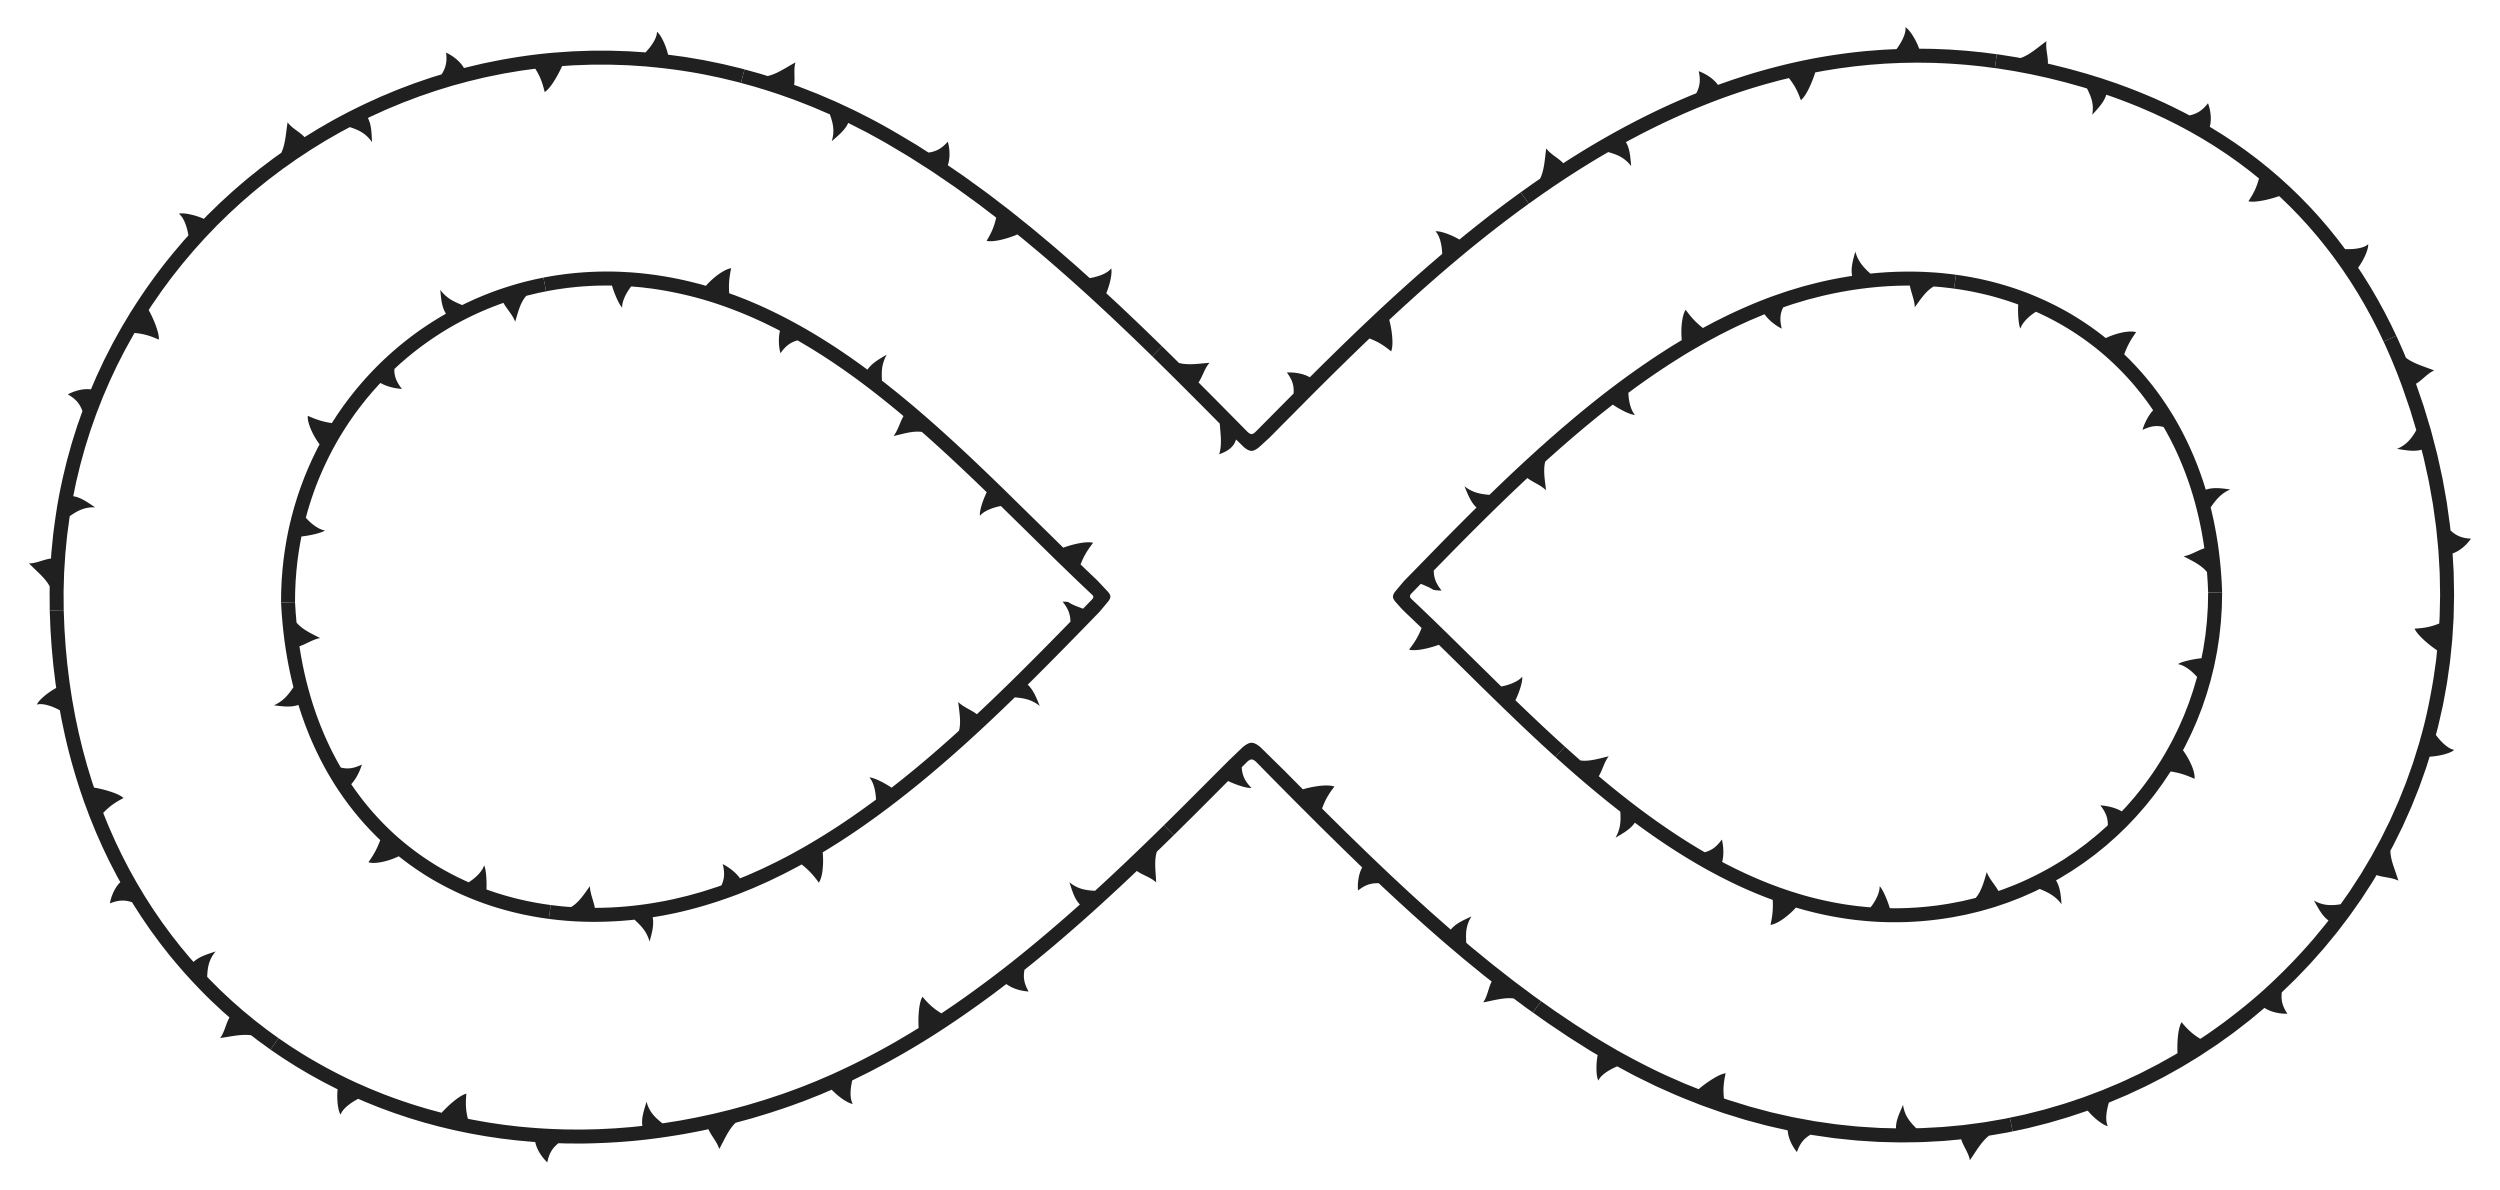 <svg xmlns="http://www.w3.org/2000/svg" viewBox="0 0 2620.838 1247.122"><path fill="none" d="M60.843 639.816C50.801 210.244 519.58-91.471 931.028 144.309c135.547 77.676 250.613 192.717 374.336 318.363 5.624 5.712 8.222 5.122 13.486-.184 193.519-195.079 473.724-492.539 866.203-376.807 165.173 48.705 279.946 155.867 338.748 317.345 196.799 540.437-367.72 987.877-851.816 691.269-122.095-74.808-227.539-178.033-352.176-304.968-6.654-6.777-9.654-5.817-15.737.317-141.601 142.792-294.022 298.003-482.289 362.98-383.111 132.223-750.377-96.072-760.94-512.808zm239.732-8.328c12.214 248.14 203.089 363.818 406.461 319.831 175.758-38.015 323.198-192.592 448.776-321.682 4.231-4.35 1.859-6.115-1.049-8.829-109.071-101.81-215.587-226.172-349.829-290.17-260.178-124.037-505.234 57.866-504.359 300.85zM2323.591 621c-7.732-239.81-196.925-370.493-414.937-319.356-171.533 40.234-318.111 194.08-439.893 319.205-4.224 4.341-2.602 6.368.86 9.598 152.263 142.096 331.944 366.446 574.707 325.558 161.706-27.236 279.624-168.082 279.263-335.005z"/><path fill="#202020" d="M2048.507 302.579l2.957.413c1.887.234 4.561.693 7.772 1.234 6.429 1.045 14.938 2.785 23.362 4.854 8.445 2.005 16.722 4.604 22.919 6.567l7.425 2.561c.899.302 1.597.561 2.07.746l.728.276c-.257 4.663-.148 10.046.242 14.703.404 4.642 1.036 8.692 2.089 10.562 1.838-6.233 9.364-13.485 16.313-17.663a221099.317 221099.317 0 003.674 1.637l2.677 1.285c4.015 1.911 9.728 4.705 16.382 8.424 13.383 7.295 30.435 18.503 45.987 31.592 15.545 13.095 29.533 27.954 39.002 39.903 1.188 1.491 2.353 2.898 3.413 4.275l2.975 3.938c1.897 2.45 3.434 4.673 4.724 6.485 2.608 3.606 3.979 5.75 3.979 5.75-2.787 2.992-5.095 6.568-6.938 10.153-1.83 3.58-3.311 7.25-4.224 10.396 4.296-2.023 7.981-3.259 11.532-3.763 3.534-.493 6.886-.227 10.589.728l.764 1.304.917 1.567 1.178 2.156 3.185 5.825 3.914 7.674c5.644 11.296 12.21 26.855 17.532 42.871 5.334 16.015 9.303 32.476 11.722 44.926l.877 4.466.693 4.048c.425 2.543.838 4.753 1.106 6.585l.835 5.761c-3.559 1.095-7.075 2.884-10.658 4.531-3.582 1.651-7.282 3.17-11.094 3.796 3.705 2.061 8.397 4.308 12.915 7.002 4.438 2.703 8.71 5.853 11.623 9.61l.736 10.749.474 10.642 14.666-.252-.17-3.882-.197-4.455c-.068-1.723-.16-3.662-.321-5.754-.491-8.398-1.531-19.577-2.967-30.712-1.487-11.131-3.507-22.188-5.211-30.443l-2.23-9.94c-.262-1.201-.529-2.131-.682-2.772l-.249-.979c2.625-3.803 5.221-7.373 8.39-10.558 3.153-3.181 6.961-6.003 12.151-8.32-4.281-.542-8.676-1.197-13-1.342-4.351-.142-8.634.227-12.652 1.634l-2.144-6.858c-1.442-4.339-3.516-10.537-6.33-17.86-.665-1.845-1.463-3.727-2.254-5.688-.807-1.955-1.597-3.993-2.491-6.056-1.813-4.114-3.678-8.474-5.833-12.884-4.223-8.854-9.071-18.15-14.48-27.123a333.267 333.267 0 00-17-25.645c-5.824-7.918-11.692-14.978-16.836-20.925-2.656-2.9-5.027-5.617-7.243-7.919-2.223-2.295-4.131-4.326-5.755-5.946l-5.153-5.044c3.221-8.592 6.385-14.651 12.469-23.156-3.709-1.236-9.582-.78-15.484.512-2.943.63-5.951 1.527-8.757 2.522-2.803.991-5.403 2.077-7.595 3.133l-1.503-1.227c-.988-.791-2.47-1.908-4.34-3.352l-3.103-2.383-3.735-2.7c-1.34-.955-2.74-2.007-4.263-3.048l-4.81-3.26c-6.752-4.466-14.751-9.515-23.671-14.302a318.466 318.466 0 00-28.578-13.693c-19.88-8.444-40.715-14.337-56.504-17.746-1.968-.463-3.868-.83-5.677-1.179l-5.132-1.004c-3.23-.584-6.057-1.027-8.379-1.425-2.32-.415-4.162-.609-5.41-.802l-1.917-.268-1.988 14.532z"/><path fill="#202020" d="M1636.259 469.326l8.355-7.259 4.048-3.514 4.568-3.86c3.175-2.669 6.534-5.552 9.942-8.37 6.837-5.61 13.663-11.235 18.89-15.309l6.276-4.977a81.393 81.393 0 011.77-1.379l.63-.482c7.692 5.326 18.745 10.815 23.248 10.762-4.471-4.733-6.697-15.026-6.884-23.163l5.74-4.224c3.623-2.733 8.94-6.424 15.284-10.909 12.755-8.86 30.02-20.294 47.852-30.722l13.378-7.636 13.139-7.041c8.619-4.365 16.664-8.444 23.717-11.581l5.031-2.318 2.334-1.076 2.234-.942 7.477-3.152 4.812-2.03c.553-.24.984-.404 1.276-.513l.441-.168c4.706 6.72 12.123 12.09 18.053 15.088-1.11-4.623-1.568-8.494-1.342-12.089.231-3.581 1.173-6.803 2.845-10.242l5.518-1.88 2.908-.991 1.651-.563 1.795-.536 8.307-2.482 4.748-1.42c1.644-.479 3.367-.878 5.126-1.341l11.081-2.84c7.748-1.759 16.035-3.552 24.388-4.954 8.336-1.509 16.735-2.586 24.611-3.522 3.945-.397 7.76-.783 11.38-1.084 3.625-.238 7.049-.543 10.215-.684 3.167-.135 6.068-.294 8.642-.376l6.665-.132c1.848-.053 3.299-.04 4.289-.03l1.517.009c1.174 7.366 4.973 14.975 5.079 22.708 2.543-3.369 5.42-7.658 8.729-11.73 3.3-4.021 7.035-7.75 11.177-10.052l3.338.285c2 .193 4.679.346 7.337.681l7.32.829 3.315.463 1.989-14.532-3.835-.533-10.142-1.118c-8.405-.807-19.644-1.516-30.893-1.648-2.812-.003-5.625-.065-8.391-.019l-8.125.161c-5.264.234-10.183.392-14.383.74l-5.737.408-4.414.415-3.845.371c-6.794-6.316-12.639-12.057-15.749-23.029-2.279 8.359-4.991 17.102-3.347 25.464l-1.854.272c-1.212.161-2.978.469-5.226.858-2.245.402-4.985.82-8.102 1.43-3.113.631-6.641 1.267-10.46 2.101-7.65 1.594-16.492 3.889-25.943 6.391l-14.438 4.315c-4.87 1.605-9.79 3.319-14.725 4.989-19.638 6.977-38.651 15.487-52.652 22.33l-9.517 4.747c-2.844 1.393-5.236 2.769-7.25 3.819l-6.293 3.372c-3.589-2.86-6.582-5.544-9.425-8.555-2.836-2.999-5.539-6.351-8.593-10.574-2.132 3.118-3.449 8.661-4.073 14.602a84.016 84.016 0 00-.453 8.987 87.12 87.12 0 00.417 8.205l-6.276 3.81c-4.03 2.37-9.62 6.009-16.361 10.325-13.412 8.734-30.965 20.867-47.963 33.716-17.047 12.788-33.512 26.29-45.708 36.575l-8.309 7.034-6.334 5.503a21756 21756 0 00-5.518 4.795l9.678 11.021zM1640.447 782.657l-2.259-2.045-5.937-5.413a1753.675 1753.675 0 01-17.881-16.598c-12.945-12.145-25.711-24.52-25.711-24.52 4.161-8.356 7.897-20.171 7.101-24.694-4 5.147-13.865 8.793-21.929 10.285l-57.484-56.487-14.48-14.082-12.898-12.375-5.289-4.999-2.653-2.491c-.871-.836-1.818-1.627-2.464-2.661-.316-.514-.506-1.124-.43-1.731.069-.608.365-1.161.704-1.658.685-1.006 1.611-1.811 2.436-2.696l5.075-5.216 3.159-3.246c3.912 1.685 7.853 3.233 11.025 5.027.81.431 1.519.932 2.282 1.335.993.168 1.977.305 2.943.412 1.932.214 3.793.311 5.517.303-5.918-7.441-8.17-13.278-8.193-21.007l15.103-15.432c9.073-9.243 21.199-21.527 33.443-33.669 6.104-6.093 12.271-12.111 18.041-17.767 5.801-5.62 11.211-10.869 15.887-15.324l11.323-10.738 4.329-4.033c5.896 4.564 14.046 7.34 19.519 12.812-.796-8.697-3.295-20.819-.767-30.071l2.527-2.297 5.607-4.997 5.607-4.997 2.559-2.258-9.681-11.019-2.865 2.53-7.52 6.703c-3.127 2.758-6.715 6.038-10.56 9.551l-5.932 5.412-6.07 5.643c-8.154 7.546-16.177 15.222-22.198 20.973l-9.982 9.639c-9.188-.793-17.198-1.998-26.167-8.966 3.308 7.881 6.342 16.462 12.578 22.275-12.584 12.442-25.057 24.984-37.458 37.585l-38.713 39.654-5.292 6.313-2.646 3.156-1.313 1.578a19.882 19.882 0 00-1.059 1.616c-.639 1.108-1.158 2.429-1.074 3.835.097 1.413.795 2.598 1.508 3.646a28.353 28.353 0 002.495 3.051l2.747 3.044c3.422 4.084 7.936 8.051 12.074 12.059l11.192 10.741c-3.332 8.514-6.778 14.418-13.172 22.656 6.871 2.066 22.153-1.642 31.252-5.071l18.863 18.538c11.31 11.139 26.378 26.028 41.57 40.821 15.193 14.791 30.541 29.453 42.211 40.294 11.651 10.861 19.565 17.957 19.565 17.957l9.835-10.886z"/><path fill="#202020" d="M2050.264 945.991l-2.931.563c-1.866.352-4.52.914-7.754 1.357l-5.205.792-2.843.424-2.98.355-6.237.746c-2.121.28-4.292.399-6.454.608-2.165.18-4.327.396-6.46.544l-6.269.343c-4.064.28-7.866.288-11.122.378-3.256.112-5.971.057-7.871.039l-2.985-.027c-1.308-4.465-3.209-9.453-5.141-13.783-1.939-4.302-3.915-7.828-5.552-9.242.166 3.244-.899 7.21-2.673 11.148-1.767 3.902-4.249 7.782-6.805 10.956l-1.828-.132-2.196-.158-2.964-.307c-2.219-.238-4.919-.49-8.007-.846-3.081-.424-6.563-.861-10.351-1.411-15.13-2.318-35.186-6.514-54.695-12.78-4.902-1.473-9.725-3.214-14.501-4.829-4.724-1.774-9.409-3.421-13.858-5.255-8.96-3.495-17.155-7.204-24.167-10.398l-9.49-4.547-7.246-3.663c-2.015-1.003-3.575-1.839-4.639-2.409l-1.633-.869c1.039-3.954 1.353-8.208 1.216-12.272-.141-4.058-.7-8.01-1.509-11.263-5.584 7.664-10.599 11.457-18 13.383l-5.063-2.946-5.756-3.482-3.539-2.145-3.885-2.445c-10.849-6.783-25.056-16.281-38.905-26.329-13.875-10.008-27.365-20.588-37.37-28.669-4.994-4.053-9.14-7.452-12.015-9.868l-4.53-3.78c3.826-6.404 5.636-14.817 10.425-20.896-4.245.916-9.309 2.368-14.491 3.39-5.186 1.032-10.513 1.664-15.223.917l-2.564-2.252-5.62-4.981-8.133-7.297-9.834 10.882s16.445 14.953 33.456 29.305c8.489 7.193 17.098 14.253 23.635 19.453 3.266 2.604 5.984 4.778 7.917 6.263l3.022 2.352c.484 9.254.553 17.353-4.995 27.293 7.348-4.369 15.442-8.698 20.212-15.744l5.726 4.231c3.685 2.64 8.915 6.455 15.316 10.868 3.171 2.247 6.695 4.557 10.377 7.065a849.803 849.803 0 0011.739 7.663 666.27 666.27 0 0026.09 15.786c18.05 10.294 36.724 19.535 51.098 25.662 7.161 3.122 13.237 5.475 17.472 7.163l6.721 2.491c.457 9.192-.083 15.998-2.329 26.187 3.836-.456 8.896-3.03 13.815-6.613 4.915-3.548 9.587-7.851 12.836-11.501l7.107 2.022c2.252.675 5.031 1.343 8.203 2.161 1.589.398 3.272.851 5.061 1.273l5.646 1.273c7.863 1.802 17.131 3.506 27.111 4.994 9.986 1.471 20.714 2.491 31.463 3.144 10.757.56 21.534.611 31.626.284 10.086-.436 19.489-1.132 27.503-2.109 8.03-.866 14.661-2.009 19.316-2.716l7.274-1.394-2.765-14.4zM2314.875 621.15l-.22 10.768c-.051 1.618-.023 3.359-.144 5.222l-.378 5.86c-.276 4.064-.462 8.408-1.018 12.719l-.701 6.444c-.228 2.126-.433 4.221-.782 6.228l-1.69 11.001c-.522 3.215-1.136 5.862-1.482 7.73l-.583 2.928c-4.637.45-9.888 1.387-14.442 2.49-4.614 1.095-8.474 2.371-10.189 3.71 6.449.86 14.702 7.205 20.028 13.459l-1.968 6.73c-.644 2.136-1.344 4.755-2.294 7.713l-3.362 9.881-.941 2.771-1.098 2.833-2.317 5.948a4516.137 4516.137 0 01-1.823 4.684l-.688 1.572-2.839 6.443-1.456 3.308c-.481 1.115-.977 2.232-1.54 3.326l-3.3 6.689c-2.132 4.547-4.677 8.969-7.113 13.448-4.944 8.918-10.397 17.545-15.774 25.448-5.437 7.86-10.777 15.014-15.629 20.925-1.201 1.487-2.318 2.941-3.44 4.273l-3.254 3.729-5.286 6.065c-1.498 1.652-2.735 2.895-3.549 3.768l-1.262 1.327c-3.526-2.065-7.52-3.531-11.425-4.535a61.985 61.985 0 00-5.745-1.175 54.972 54.972 0 00-5.345-.637c5.819 7.486 8.027 13.258 7.851 20.954 0 0-.369.376-1.099 1.041l-3.206 2.831c-2.789 2.407-6.617 6.032-11.599 9.919l-3.83 3.099c-1.33 1.063-2.667 2.209-4.145 3.256l-9.153 6.766c-3.221 2.28-6.644 4.502-10.069 6.836l-2.588 1.743-2.678 1.635-5.382 3.289c-14.431 8.687-29.594 16.091-41.243 20.972-1.432.667-2.86 1.173-4.198 1.703l-3.81 1.479-6.193 2.407c-1.722.652-3.111 1.068-4.041 1.397l-1.434.483c-3.535-6.573-9.599-12.535-12.225-19.809-.632 2.026-1.261 4.314-1.96 6.703-.716 2.335-1.497 4.785-2.4 7.214-1.807 4.842-4.097 9.668-7.269 13.173l-10.409 2.491c-1.304.299-2.596.652-3.828.889l-3.368.645-3.285.63 2.767 14.404 3.804-.73c1.208-.244 2.685-.489 4.359-.865l5.608-1.341c4.105-1.002 8.927-2.042 13.979-3.596l7.825-2.253c1.339-.362 2.666-.801 3.993-1.26l3.999-1.349 7.967-2.69 7.596-2.937c2.459-.963 4.848-1.866 7.093-2.774l6.244-2.752c3.855-1.731 7.12-3.061 9.301-4.216l3.472-1.719c4.284 1.773 8.326 3.525 12.15 5.979 3.809 2.429 7.363 5.476 10.753 10.047-.753-8.653-1.292-17.788-5.811-25.016l1.646-.909 1.977-1.092c.771-.443 1.635-.99 2.614-1.583l7.047-4.307c1.348-.852 2.837-1.673 4.305-2.696l4.672-3.145c3.249-2.202 6.823-4.51 10.394-7.248l5.564-4.114c.945-.707 1.918-1.4 2.868-2.14l2.836-2.293 5.808-4.7c.975-.801 1.981-1.578 2.947-2.412l2.883-2.547c3.841-3.431 7.851-6.801 11.55-10.505l5.642-5.441 1.4-1.36 1.343-1.411 2.672-2.809 5.274-5.547c1.731-1.837 3.319-3.763 4.947-5.597l4.748-5.446c1.553-1.777 2.938-3.63 4.359-5.371 2.779-3.534 5.536-6.776 7.785-9.994l6.316-8.648c1.805-2.627 3.32-4.958 4.597-6.857l3.984-5.99c8.99 1.446 15.57 3.408 25.067 7.733.208-1.935-.058-4.299-.672-6.863-.605-2.56-1.566-5.324-2.826-8.124-2.466-5.577-5.772-11.066-8.659-14.97l.93-1.698c.298-.556.69-1.23 1.104-2.046l1.392-2.821c2.064-4.236 5.18-10.211 8.32-17.659l2.539-5.767c.839-2.009 1.622-4.121 2.473-6.273l2.584-6.636.663-1.708.596-1.752 1.209-3.554 2.476-7.28a57.975 57.975 0 001.172-3.739l1.111-3.8 2.244-7.684c.727-2.581 1.306-5.213 1.966-7.823l1.92-7.836 1.572-7.848 1.521-7.729 1.169-7.599 1.127-7.35.771-7.077.728-6.701.175-1.609.105-1.586.199-3.084.706-10.997.174-8.541.145-7.442-14.668.254z"/><g><path fill="#202020" d="M577.28 948.769l-2.956-.422c-1.879-.278-4.574-.613-7.779-1.19l-5.183-.877-5.757-1.122-3.04-.597-3.096-.694c-2.08-.479-4.207-.915-6.31-1.442-8.437-2.023-16.751-4.495-22.945-6.467-3.089-1.01-5.641-1.916-7.438-2.519a54.426 54.426 0 01-2.075-.731l-.729-.272c.233-4.665.097-10.047-.317-14.703-.427-4.643-1.081-8.685-2.143-10.55-1.809 6.248-9.289 13.525-16.22 17.747l-1.673-.733c-1.099-.462-2.682-1.201-4.689-2.159-2.005-.96-4.47-2.067-7.215-3.502l-4.398-2.233c-1.539-.804-3.132-1.697-4.808-2.602-13.42-7.216-30.509-18.359-46.082-31.406-15.674-12.94-29.536-27.914-39.098-39.77-1.229-1.456-2.326-2.917-3.392-4.289l-3.019-3.901a22433.3 22433.3 0 01-4.725-6.483c-1.307-1.799-2.254-3.271-2.938-4.246l-1.031-1.509c5.492-5.97 9.296-14.279 11.118-20.544-8.584 4.048-14.673 4.93-22.119 3.059l-2.836-5.041a147.23 147.23 0 01-3.171-5.833c-1.169-2.283-2.585-4.807-3.933-7.664-5.621-11.305-12.335-26.804-17.659-42.832-5.369-16.011-9.502-32.438-12.005-44.885-.342-1.55-.638-3.042-.888-4.468l-.748-4.042c-.477-2.536-.885-4.748-1.155-6.582l-.916-5.753c7.056-2.282 14.04-7.259 21.674-8.58-3.726-2.03-8.491-4.222-12.998-6.876-4.473-2.655-8.819-5.75-11.754-9.474l-.897-10.74-.65-10.584-14.663.387.234 3.889.271 4.463c.105 1.723.21 3.675.406 5.759.648 8.379 1.778 19.537 3.37 30.642 1.649 11.097 3.656 22.146 5.501 30.366.418 2.064.86 3.943 1.267 5.606l1.03 4.311.663 2.774.253.977c-5.194 7.629-10.128 14.291-20.429 18.969 8.592 1.049 17.617 2.449 25.643-.423 0 0 .172.63.56 1.791l1.641 5.044 1.172 3.599 1.493 4.202 1.701 4.778c.612 1.678 1.314 3.421 2.015 5.251 5.599 14.637 14.317 33.74 25.136 51.691 10.653 18.05 23.467 34.756 33.908 46.508l1.899 2.173 1.874 2.021 3.461 3.732c2.192 2.324 4.181 4.277 5.78 5.922 1.591 1.654 2.932 2.861 3.809 3.722l1.362 1.303c-3.225 8.629-6.376 14.703-12.418 23.207 1.879.585 4.271.786 6.921.68 2.653-.108 5.62-.587 8.574-1.243a75.528 75.528 0 008.731-2.527 77.058 77.058 0 007.602-3.18l1.516 1.212 1.821 1.455 2.516 1.9c1.902 1.4 4.146 3.192 6.856 5.059l4.28 3.025c1.506 1.067 3.145 2.107 4.825 3.236 13.431 9.048 32.408 19.547 52.375 27.747 9.972 4.114 20.146 7.736 29.836 10.613a353.3 353.3 0 0026.745 6.855c3.959.801 7.59 1.537 10.82 2.111 3.237.54 6.054 1.044 8.382 1.4l7.329 1.045 1.925-14.541z"/><path fill="#202020" d="M989.071 780.571s-3.298 2.957-8.34 7.275a51864.18 51864.18 0 00-8.586 7.409l-9.957 8.348c-3.371 2.865-6.82 5.629-10.035 8.245-3.225 2.602-6.2 5.077-8.81 7.117a957390.6 957390.6 0 01-8.688 6.818c-3.837-2.657-8.511-5.308-12.805-7.341-4.3-2.038-8.19-3.413-10.454-3.39 4.482 4.732 6.687 14.972 6.935 23.181l-1.486 1.124-4.258 3.091-6.616 4.803c-2.539 1.878-5.461 3.91-8.655 6.117-12.682 8.97-29.986 20.34-47.802 30.789-2.23 1.299-4.417 2.68-6.675 3.907l-6.697 3.735-6.591 3.678-6.527 3.401c-8.52 4.577-16.698 8.36-23.641 11.748l-9.622 4.279-4.013 1.784-1.782.793-1.646.666-6.551 2.651c-2.353-3.34-5.398-6.318-8.583-8.83a58.454 58.454 0 00-4.827-3.409 52.627 52.627 0 00-4.698-2.723c2.251 9.214 1.887 15.4-1.397 22.362l-1.433.522c-.931.349-2.302.847-4.074 1.396-3.535 1.121-8.561 2.807-14.633 4.684l-9.876 2.772c-1.754.485-3.548 1.014-5.395 1.5l-5.685 1.351-5.878 1.399c-1.988.463-3.988.986-6.037 1.372l-6.165 1.259c-2.064.431-4.154.764-6.235 1.152-16.656 3.066-33.511 4.779-46.163 5.498l-4.54.26-4.098.143c-2.572.088-4.815.186-6.663.182l-5.806.061c-1.206-7.319-5.034-15.005-5.172-22.728-1.266 1.701-2.613 3.639-4.056 5.668a127.58 127.58 0 01-4.622 6.105c-1.643 2.018-3.394 3.994-5.251 5.735-1.855 1.712-3.818 3.216-5.882 4.365l-3.342-.228-7.338-.662c-2.666-.259-5.322-.605-7.319-.825l-2.411-.281-.911-.13-1.922 14.541 1.002.142 2.839.33c2.448.271 5.936.739 10.144 1.077 2.103.173 4.376.434 6.79.573l7.589.49 8.124.322c2.767.102 5.579.098 8.39.152 11.248.099 22.485-.41 30.894-.994 4.198-.362 7.702-.62 10.146-.874l3.84-.414c1.706 1.571 3.354 3.117 4.916 4.723 1.56 1.593 3.029 3.218 4.388 5.009 2.715 3.575 4.981 7.746 6.558 13.211 2.254-8.299 4.907-17.132 3.223-25.466l1.852-.289c1.207-.191 2.982-.448 5.224-.87l8.095-1.476c3.108-.657 6.634-1.304 10.444-2.184 15.286-3.345 35.403-8.955 54.975-16.071l7.327-2.67a70.414 70.414 0 003.618-1.398l3.573-1.446 7.054-2.856 3.465-1.408 3.367-1.496 12.833-5.726 11.33-5.474c3.53-1.655 6.675-3.344 9.484-4.801l7.267-3.786a120.032 120.032 0 004.64-2.501l1.629-.908c7.173 5.661 11.915 10.623 18.044 19.071 2.147-3.091 3.496-8.568 4.055-14.583.589-5.985.491-12.366-.004-17.198l1.65-.98c1.074-.643 2.666-1.557 4.632-2.817l7.131-4.481c2.749-1.737 5.881-3.651 9.195-5.891 13.454-8.673 30.899-20.952 47.889-33.799 16.985-12.856 33.525-26.264 45.672-36.605 6.115-5.124 11.09-9.529 14.628-12.549a255.078 255.078 0 004.065-3.553l1.429-1.267-9.692-11.008zM982.741 467.378s13.12 11.915 26.022 24.11c6.465 6.078 12.872 12.233 17.683 16.841l7.992 7.716c-4.168 8.346-7.917 20.167-7.123 24.695 4.001-5.141 13.88-8.795 21.939-10.272l57.969 56.908 14.616 14.168 7.153 6.881 5.802 5.527 5.467 5.16 2.672 2.512c.869.857 1.839 1.62 2.605 2.576.37.48.647 1.065.621 1.684-.041.613-.311 1.189-.662 1.685-.703 1.003-1.634 1.815-2.466 2.708l-5.113 5.258-2.515 2.586c-4.056-1.537-8.139-2.939-11.438-4.601a36.209 36.209 0 01-2.345-1.271 27.691 27.691 0 01-1.062-.66l-.502-.335-.244-.169c-.085-.051-.232-.038-.345-.06a48.621 48.621 0 00-5.516-.303c5.919 7.438 8.173 13.281 8.198 21.006l-15.098 15.433a3858.938 3858.938 0 01-33.421 33.684c-12.205 12.184-24.584 24.164-33.898 33.114l-11.321 10.736-4.31 4.054c-5.903-4.56-14.063-7.339-19.542-12.805.387 4.331 1.226 9.542 1.654 14.835.426 5.288.404 10.614-.859 15.228l-2.528 2.295c-1.52 1.373-3.528 3.227-5.581 5.026l-8.173 7.244 9.693 11.009 10.395-9.218c6.172-5.599 14.417-13.049 22.524-20.64 4.088-3.761 8.095-7.602 11.88-11.174 3.791-3.567 7.295-6.929 10.286-9.824l7.244-6.979 2.73-2.664c9.182.782 17.208 1.996 26.181 8.956-3.301-7.867-6.378-16.473-12.607-22.275 12.449-12.273 24.733-24.695 36.989-37.137l18.317-18.715 19.986-20.529 5.368-6.443 2.684-3.221 1.34-1.611c.375-.532.74-1.074 1.06-1.653.311-.585.6-1.198.757-1.878a4.39 4.39 0 00.052-2.092c-.316-1.385-1.144-2.43-1.931-3.444-.754-1.003-1.779-2.041-2.749-3.072l-2.92-3.094-5.839-6.189c-2.021-2.003-4.122-3.942-6.178-5.916l-6.159-5.86-5.376-5.177c3.322-8.515 6.761-14.427 13.145-22.667-6.869-2.075-22.155 1.675-31.244 5.105l-60.439-59.316c-15.171-14.803-30.505-29.472-42.143-40.342l-7.952-7.406-6.178-5.664-5.39-4.928-9.857 10.864zM572.483 305.413l.764-.158a41.2 41.2 0 012.166-.403l7.751-1.339c3.209-.544 6.982-.998 11.008-1.583 2.015-.283 4.112-.455 6.235-.696 2.126-.212 4.28-.487 6.444-.656 8.655-.706 17.333-1.136 23.849-1.199l7.873-.067 2.986.068c1.304 4.485 3.203 9.527 5.138 13.793 1.942 4.237 3.923 7.803 5.565 9.253-.362-6.498 4.34-15.777 9.483-22.152l6.993.623 3.685.328 4.328.527c3.087.4 6.585.73 10.366 1.368 15.169 2.186 35.237 6.377 54.843 12.32 19.6 5.969 38.675 13.615 52.657 20.053 7.028 3.131 12.747 6.095 16.792 8.062 2.027.977 3.582 1.822 4.65 2.383l1.636.863c-1.016 3.962-1.307 8.222-1.148 12.29a57.756 57.756 0 001.58 11.229c5.543-7.702 10.494-11.447 17.922-13.493l1.334.748 3.724 2.201c3.194 1.923 7.823 4.55 13.219 7.989 2.701 1.712 5.675 3.487 8.734 5.509l9.647 6.32 10.185 6.972c3.461 2.385 6.912 4.911 10.399 7.38 13.87 9.999 27.365 20.552 37.371 28.621 4.966 4.085 9.151 7.428 12.004 9.869l4.515 3.795c-3.829 6.396-5.636 14.781-10.437 20.858 4.232-.89 9.289-2.328 14.481-3.359 5.199-1.044 10.513-1.65 15.22-.896l2.559 2.256c1.532 1.357 3.592 3.146 5.614 4.983l8.12 7.307 9.856-10.863-10.329-9.289-10.687-9.419c-3.957-3.396-8.146-7.052-12.393-10.647-8.495-7.187-17.091-14.262-23.627-19.465l-7.908-6.275-3.033-2.34c-.537-9.201-.524-17.405 4.972-27.308-7.384 4.412-15.438 8.716-20.207 15.778l-5.729-4.228-6.655-4.75-4.093-2.922-4.6-3.155c-12.786-8.843-30.228-20.12-48.351-30.293-18.085-10.229-36.844-19.297-51.264-25.337l-5.162-2.186c-1.643-.687-3.23-1.269-4.706-1.854l-7.666-2.979-6.749-2.412c-.563-9.151-.069-16.023 2.084-26.252-3.83.497-8.908 3.24-13.754 6.779a75.348 75.348 0 00-3.58 2.782 88.235 88.235 0 00-3.403 3.002 80.97 80.97 0 00-5.745 5.876l-1.856-.531c-1.214-.333-2.977-.885-5.253-1.47-4.562-1.136-11.045-2.893-18.941-4.532-7.87-1.745-17.14-3.38-27.114-4.849-9.994-1.32-20.692-2.542-31.446-3.035-21.496-1.32-43.077-.112-59.117 1.718l-2.948.316-2.804.39-5.178.722c-3.257.412-6.067.962-8.391 1.349l-5.39.932-1.897.385 2.809 14.395z"/><path fill="#202020" d="M309.289 631.258l.136-10.672.481-11.123.473-6.263c.179-2.131.279-4.304.545-6.46.492-4.316.855-8.649 1.482-12.674l.811-5.815c.244-1.851.597-3.581.857-5.189 1.045-6.432 1.974-10.676 1.974-10.676 4.64-.468 9.934-1.419 14.468-2.545 4.555-1.128 8.439-2.416 10.133-3.766-3.227-.43-6.912-2.196-10.461-4.658a50.624 50.624 0 01-5.15-4.118 53.264 53.264 0 01-4.414-4.577l1.836-6.767c1.303-4.267 3.08-10.391 5.625-17.605 4.932-14.476 12.963-33.295 22.839-51.141 4.898-8.944 10.349-17.57 15.656-25.516 2.743-3.913 5.327-7.743 7.994-11.22 1.316-1.75 2.559-3.482 3.828-5.105l3.707-4.671c2.335-3.028 4.666-5.647 6.653-8.034 1.976-2.397 3.822-4.379 5.308-6.042l3.462-3.848 1.266-1.323c3.541 2.055 7.55 3.514 11.472 4.513 1.961.499 3.902.882 5.758 1.16a57.2 57.2 0 005.33.597c-2.929-3.731-4.951-7.041-6.227-10.381-1.264-3.328-1.84-6.743-1.694-10.515l4.257-3.923c1.335-1.271 3.041-2.717 4.98-4.397 1.949-1.669 4.098-3.61 6.576-5.568 9.722-8.058 23.327-18.045 37.729-26.779 14.368-8.793 29.559-16.152 41.184-21.067 5.793-2.514 10.74-4.313 14.175-5.641 1.711-.681 3.097-1.105 4.024-1.442l1.43-.494c3.556 6.557 9.632 12.481 12.282 19.746 1.258-4.023 2.546-8.99 4.317-13.917a63.738 63.738 0 011.429-3.649 49.485 49.485 0 011.67-3.441c1.195-2.225 2.562-4.29 4.14-6.052l.886-.244c.562-.164 1.37-.375 2.348-.6l7.152-1.72a75.122 75.122 0 013.835-.851l3.357-.693 3.275-.677-2.806-14.397-3.793.783-4.353.899c-1.683.339-3.556.836-5.613 1.317-8.244 1.859-19.086 4.976-29.772 8.545-10.711 3.514-21.12 7.868-28.865 11.242-3.837 1.771-7.057 3.197-9.272 4.28l-3.469 1.724c-8.615-3.591-16.129-6.805-22.956-15.927.397 4.307.693 8.709 1.518 12.997.819 4.286 2.121 8.376 4.382 11.985l-6.227 3.606c-3.898 2.4-9.502 5.779-15.987 10.203-13.06 8.704-29.606 21.636-44.704 36.136-7.572 7.226-14.703 14.894-21.195 22.245-3.145 3.763-6.289 7.315-9.032 10.879l-4.07 5.131-3.654 4.91c-1.159 1.583-2.321 3.062-3.332 4.537l-2.904 4.166-2.551 3.664-2.07 3.175-2.901 4.451c-.673 1.025-1.017 1.581-1.017 1.581-9.017-1.415-15.616-3.351-25.141-7.633-.458 3.841 1.159 9.465 3.604 14.989 1.23 2.77 2.625 5.5 4.154 8.06a79.353 79.353 0 004.563 6.856l-.901 1.713c-.571 1.125-1.486 2.737-2.508 4.86l-3.72 7.641c-1.395 2.97-2.875 6.365-4.539 10.045-.807 1.851-1.581 3.808-2.418 5.817-.809 2.021-1.73 4.077-2.521 6.252-1.618 4.335-3.399 8.881-4.963 13.682-1.69 4.759-3.166 9.763-4.716 14.831-.756 2.54-1.412 5.13-2.128 7.714l-1.054 3.889-.935 3.927c-2.612 10.449-4.531 21.056-6.065 31.028l-1.028 7.361c-.347 2.404-.539 4.773-.806 7.07-.231 2.301-.523 4.533-.684 6.703l-.475 6.278c-.356 4.022-.449 7.722-.606 10.997l-.193 4.591-.049 3.944-.087 7.484 14.665-.388z"/></g><g><path fill="#202020" d="M274.654 175.11l-.732.553c-.472.368-1.189.875-2.056 1.579l-7.202 5.811c-6.034 4.72-13.73 11.437-21.44 18.131l-11.054 10.137c-1.785 1.595-3.419 3.235-4.991 4.765l-4.423 4.321c-2.726 2.69-5.05 4.878-6.589 6.499l-2.432 2.532c-8.583-3.912-21.17-6.813-26.253-5.378 5.309 3.783 8.669 14.238 10.041 22.725l-5.518 6.128-6.112 7.227-3.756 4.448-2.033 2.409-2.055 2.584c-11.396 13.924-25.604 33.305-38.431 53.586l-2.433 3.783c-.815 1.258-1.551 2.562-2.328 3.838l-4.577 7.652c-3.102 5.027-5.84 10.156-8.58 15.068-1.352 2.466-2.727 4.866-3.99 7.26l-3.614 7.062c-2.333 4.598-4.63 8.9-6.482 13.003l-5.227 11.114c-.8 1.644-1.457 3.225-2.083 4.677l-1.718 3.994-3.259 7.579c-8.263-1.109-17.517 1.66-24.21 5.251 4.135 2.372 7.252 4.781 9.681 7.57a26.7 26.7 0 013.171 4.51c.899 1.621 1.708 3.393 2.465 5.356l-2.265 6.43-2.598 7.38c-.52 1.419-1.01 2.95-1.51 4.569l-1.601 5.09c-1.101 3.551-2.356 7.38-3.567 11.465l-3.581 12.914c-1.31 4.461-2.356 9.151-3.512 13.892-1.127 4.748-2.37 9.55-3.292 14.423-4.337 19.362-6.957 39.043-8.822 53.788l-1.757 17.881c-.197 2.159-.262 3.863-.349 5.021l-.113 1.777c-7.426.828-15.303 5.167-23.047 5.093 1.614 1.716 3.462 3.507 5.397 5.371l2.95 2.851c1.019.97 2.05 1.958 3.063 2.965 4.055 4.03 7.884 8.35 10.311 13.046l-.112 3.934c-.048 2.361.015 5.51.02 8.659l.078 12.596 14.664-.357-.093-15.455c-.114-4.637.169-10.044.301-15.839.095-2.897.141-5.892.281-8.932l.584-9.207.582-9.207.866-8.893c.574-5.767 1.037-11.158 1.728-15.745l1.481-11.106c.333-2.684.613-4.205.613-4.205 8.02-5.569 15.283-9.662 26.619-9.242-7.326-4.678-14.526-10.375-22.968-11.629l1.582-7.733.833-4.076c.31-1.481.605-3.093 1.039-4.788l2.75-11.424c.524-2.088.981-4.285 1.617-6.518l1.921-6.925c1.336-4.749 2.632-9.79 4.323-14.901l2.458-7.818 1.253-3.986c.412-1.338.918-2.653 1.376-3.989l2.835-8.048 1.427-4.052.714-2.029.779-2.006 6.257-15.948 6.556-15.244c2.226-4.899 4.488-9.586 6.572-14.057l1.552-3.302 1.606-3.154 3.06-5.979c3.825-7.718 7.44-13.922 9.847-18.331l2.832-5.097 1.059-1.771c9.31.873 15.933 2.744 25.459 7.007.173-1.897-.121-4.234-.732-6.822a54.077 54.077 0 00-1.137-4.042 85.989 85.989 0 00-1.427-4.217c-2.097-5.694-4.886-11.592-7.339-15.927l1.149-1.787c.761-1.158 1.814-2.898 3.311-5.008l5.302-7.676 3.26-4.722c1.161-1.654 2.454-3.34 3.763-5.129 2.658-3.549 5.446-7.463 8.56-11.476l9.912-12.535 11.019-13.063c3.836-4.376 7.837-8.731 11.779-13.136 4.019-4.336 8.17-8.548 12.184-12.763a84.852 84.852 0 013.063-3.083l3.078-3.007 6.037-5.9c1.956-1.965 3.989-3.781 5.953-5.587l5.762-5.284c3.699-3.486 7.4-6.553 10.75-9.459 6.655-5.867 12.494-10.405 16.505-13.672 2.019-1.617 3.581-2.919 4.687-3.755l1.695-1.281-8.972-11.602zM780.495 72.736l-3.383-.929-8.995-2.162-6.009-1.444c-2.136-.495-4.371-1.098-6.723-1.542l-14.69-3.006c-1.252-.246-2.496-.533-3.75-.743l-3.74-.634-7.275-1.233-6.803-1.152c-2.161-.38-4.226-.595-6.12-.87l-12.65-1.703c-1.057-4.663-2.895-9.869-5.024-14.315-2.124-4.454-4.536-8.156-6.635-9.72.115 3.266-1.41 7.127-3.687 10.941-2.282 3.838-5.301 7.524-8.275 10.705l-8.228-.546-9.443-.624-12.269-.406-7.013-.226c-2.424-.028-4.931-.003-7.508-.007l-7.93.011-4.101.006-4.178.134-8.558.298-4.362.153c-1.462.045-2.931.098-4.403.217l-17.856 1.24c-23.917 1.992-47.636 5.847-65.253 9.472a36937.22 36937.22 0 01-9.259 1.882l-2.752.65-9.209 2.186-5.926 1.408a50.875 50.875 0 00-2.084.548c-4.064-7.14-11.871-12.956-18.768-16.174.596 4.724.548 8.654-.218 12.26-.751 3.655-2.215 7.01-4.454 10.53l-6.513 2c-4.17 1.195-10.003 3.283-17.039 5.677l-5.481 1.888-5.801 2.198c-3.976 1.524-8.194 3.066-12.51 4.783l-13.224 5.501c-1.123.475-2.263.923-3.383 1.426l-3.363 1.526-6.759 3.068c-18.002 8.281-35.603 17.438-48.401 24.997l-4.623 2.655c-1.472.837-2.863 1.64-4.138 2.449l-6.654 4.105-5.797 3.578c-5.116-5.549-13.227-9.23-17.767-15.512-1.649 9.364-2.039 22.262-6.59 31.886l-3.212 2.273c-1.919 1.375-4.524 3.144-7.01 5.078l-10.043 7.594 8.973 11.603 12.336-9.318 12.935-9.154a88.503 88.503 0 013.647-2.486l3.773-2.495 7.696-5.091c5.2-3.345 10.509-6.52 15.428-9.587 4.971-2.981 9.705-5.606 13.714-7.938 3.993-2.362 7.457-4.083 9.831-5.381l3.752-1.999c9.158 2.943 16.857 6.481 23.287 15.838-.56-8.578-.344-17.89-4.368-25.396l1.851-.913c1.196-.619 3.006-1.409 5.291-2.453l8.253-3.746c1.598-.712 3.278-1.518 5.087-2.28l5.707-2.374 6.203-2.581c2.144-.892 4.351-1.836 6.671-2.68l14.517-5.5 15.704-5.382c5.373-1.755 10.885-3.371 16.368-5.079 2.733-.884 5.521-1.576 8.277-2.342l8.236-2.24 4.076-1.098 4.066-.965 7.977-1.894c5.222-1.316 10.338-2.279 15.172-3.271l7.045-1.432c2.272-.478 4.496-.786 6.616-1.165l11.589-1.961c3.453-.562 6.487-.904 8.973-1.262l7.824-1.06c4.926 7.809 7.46 14.324 9.834 24.474 3.232-1.986 6.753-6.524 10.015-11.729a107.537 107.537 0 002.381-3.999 134.44 134.44 0 002.216-3.992c1.405-2.642 2.65-5.219 3.631-7.495l8.11-.555 4.274-.284 5.043-.175 12.094-.422c4.432-.101 9.237-.037 14.318-.066l3.861-.005a74.95 74.95 0 013.955.055l8.16.265 8.437.272c2.848.147 5.727.368 8.632.551l8.769.58 2.206.146 2.203.217 4.411.443c23.546 2.214 46.942 5.968 64.265 9.803l6.236 1.275 5.583 1.341 9.076 2.181c2.512.621 4.503 1.041 5.831 1.44l2.049.567 3.742-14.181z"/><path fill="#202020" d="M1218.223 363.049l-9.048-8.779c-5.432-5.264-12.641-12.315-19.989-19.236-7.332-6.936-14.588-13.944-20.183-19.054l-9.258-8.58c3.693-8.696 6.549-21.217 5.147-26.095-3.751 5.339-14.021 8.873-22.492 10.261l-6.064-5.457-6.96-6.264c-2.699-2.406-5.8-5.063-9.152-7.993-6.737-5.825-14.49-12.739-23.09-19.826L1083.967 241c-4.492-3.745-9.182-7.405-13.804-11.144l-6.948-5.572c-2.319-1.842-4.586-3.728-6.933-5.482l-13.663-10.444c-8.787-6.87-17.344-12.83-24.546-18.107l-5.189-3.759-2.407-1.744-2.316-1.588-7.764-5.303-6.765-4.62c1.335-3.906 1.843-8.286 1.767-12.604a51.229 51.229 0 00-.517-6.361 48.008 48.008 0 00-1.264-5.758c-6.345 7.133-12 10.267-20.218 11.439l-5.705-3.65-6.548-4.189-8.66-5.174c-12.648-7.61-29.7-17.652-47.427-26.459-8.75-4.617-17.784-8.662-26.169-12.623-2.087-1.011-4.189-1.898-6.242-2.773l-6.014-2.576c-3.915-1.659-7.59-3.29-11.03-4.683l-16.718-6.507c-2.009-.808-3.624-1.348-4.717-1.734l-1.678-.589c1.23-7.366-.781-16.114 1.414-23.539-4.178 2.182-8.895 5.166-13.845 7.871-4.987 2.805-10.196 5.313-15.383 6.37l-3.752-1.175-3.847-1.203-4.454-1.232-12.13-3.354-3.746 14.181 14.906 4.121c8.867 2.73 20.728 6.275 32.354 10.526 2.914 1.039 5.851 2.015 8.701 3.089l8.335 3.245c5.403 2.114 10.477 4.01 14.715 5.909l14.224 6.092c3.26 9.201 5.309 17.342 1.95 28.184 6.422-5.764 13.883-11.386 17.274-19.197l.478.224 1.371.699 5.204 2.652 8.086 4.119c1.558.801 3.23 1.628 4.967 2.547l5.42 2.99 12.198 6.727c4.294 2.457 8.754 5.186 13.406 7.934 4.629 2.787 9.471 5.571 14.286 8.575l14.496 9.275 7.277 4.655c2.422 1.544 4.75 3.214 7.105 4.798l13.771 9.405c4.503 2.997 8.699 6.125 12.722 9.026l11.32 8.202c1.748 1.277 3.444 2.471 5.019 3.66l4.453 3.404 7.24 5.534 6.308 4.822c-2.033 9.077-4.664 15.392-10.073 24.35 7.555 1.832 23.14-2.755 32.307-6.704l6.375 5.124 16.539 13.851c13.672 11.482 31.566 27.207 49.216 43.217 8.812 8.019 17.506 16.177 25.713 23.758l22.15 21.046 21.406 20.761 10.255-10.486z"/><path fill="#202020" d="M1594.098 201.645l-10.23 7.473c-6.109 4.521-14.232 10.579-22.231 16.791-4.027 3.072-7.995 6.216-11.719 9.159l-5.369 4.241-4.768 3.851-7.135 5.765-2.683 2.214c-8.098-4.849-20.126-9.319-25.18-8.588 4.788 4.435 6.885 15.089 7.114 23.655 0 0-2.285 1.899-6.216 5.296l-7.108 6.108-9.153 7.994c-13.388 11.745-31.004 27.658-48.293 43.893-17.295 16.229-34.308 32.729-46.975 45.183a3549.786 3549.786 0 00-21.034 20.822c-7.139-4.127-16.703-5.398-24.061-4.985 5.712 7.627 7.637 13.737 7.079 21.982l-17.208 17.332-15.703 15.857c-2.336 2.338-4.71 4.795-7.194 7.218-.634.591-1.306 1.155-2.068 1.586-.75.438-1.649.689-2.518.504-.868-.164-1.64-.636-2.339-1.163-.711-.531-1.324-1.142-1.969-1.78l-33.429-33.817-17.245-17.31c4.25-6.156 6.306-14.828 11.524-20.547-9.219.511-21.905 2.906-32.054.114l-17.71-17.446-10.254 10.488 11.117 10.942 11.382 11.229 12.98 12.949a4803.68 4803.68 0 0124.229 24.33l7.968 8.037 2.233 2.252.875.857c.279 5.126.932 10.277 1.118 15.592.18 5.312-.064 10.816-1.714 16.557 3.99-1.586 7.873-3.288 10.947-5.736 3.095-2.434 5.379-5.616 6.722-9.792l6.36 6.192c1.018.973 2.095 2.146 3.452 3.069 1.334.954 2.854 1.943 4.783 2.449a6.885 6.885 0 003.078.025c1.033-.234 2.019-.665 2.938-1.209 1.865-1.076 3.583-2.442 5.442-4.223l5.765-5.292 3.037-2.789c1.005-.955 1.953-1.956 2.954-2.953l11.942-12.06 24.006-24.183c16.366-16.432 32.838-32.737 45.292-44.854 12.443-12.129 20.841-20.101 20.841-20.101 8.696 3.366 14.606 6.908 22.672 13.536 2.937-7.311.627-23.467-1.982-33.056 0 0 34.738-32.678 71.275-63.216 18.218-15.327 36.895-30.075 51.105-40.859 7.129-5.359 13.069-9.826 17.29-12.864l6.6-4.821-8.578-11.898z"/><path fill="#202020" d="M2093.331 56.855l-12.649-1.644c-1.894-.271-3.96-.456-6.142-.678l-6.863-.689c-2.381-.23-4.838-.505-7.341-.716l-7.597-.539-7.598-.538c-2.505-.195-4.979-.233-7.369-.353-4.782-.178-9.243-.43-13.072-.496l-12.763-.158a69.938 69.938 0 00-2.95-6.951 73.593 73.593 0 00-3.729-6.685c-2.635-4.176-5.467-7.572-7.735-8.881.5 3.231-.559 7.243-2.37 11.296-.906 2.028-2.001 4.06-3.19 6.02a67.75 67.75 0 01-3.762 5.634l-8.237.376-4.34.199-5.104.373-12.239.925c-17.915 1.595-41.729 4.711-65.217 9.53-23.502 4.75-46.633 11.104-63.758 16.503l-11.656 3.778c-3.464 1.142-6.448 2.24-8.923 3.092l-7.762 2.73c-4.738-6.717-13.037-11.775-20.155-14.345 2.071 9.268 1.319 15.718-2.507 23.098l-6.301 2.54c-3.973 1.701-9.664 4.1-16.445 7.081-13.548 5.996-31.361 14.537-48.789 23.784-17.447 9.215-34.487 19.145-47.11 26.831-6.269 3.909-11.516 7.132-15.143 9.459l-5.689 3.67c-5.126-5.45-13.267-9.227-17.813-15.496-.756 4.613-1.186 10.194-2.03 15.765-.421 2.788-.943 5.577-1.658 8.253-.699 2.698-1.587 5.289-2.764 7.653l-3.218 2.217c-1.929 1.332-4.515 3.091-7.052 4.915l-10.192 7.239 8.575 11.9 12.668-8.996 13.115-9.027c4.857-3.213 9.985-6.722 15.206-10.086 5.224-3.359 10.416-6.768 15.381-9.808l7.124-4.436c2.269-1.403 4.445-2.677 6.437-3.882 7.961-4.831 13.365-7.884 13.365-7.884 4.671 1.336 8.959 2.748 12.94 4.953 3.998 2.238 7.685 5.27 11.135 9.789-.905-8.574-1.126-17.885-5.537-25.173 0 0 2.506-1.423 6.975-3.755l8.038-4.249c3.104-1.639 6.662-3.379 10.512-5.337 15.44-7.75 36.348-17.449 57.748-25.924 21.373-8.545 43.224-15.81 59.807-20.538l3.034-.902 2.915-.793 5.386-1.455c3.386-.894 6.318-1.754 8.768-2.322l7.679-1.864c5.788 7.29 9.005 13.306 12.519 23.168 3.002-2.331 6.003-7.23 8.664-12.761 2.645-5.573 4.99-11.564 6.417-16.338l7.994-1.499c2.542-.484 5.655-.923 9.211-1.508 3.562-.547 7.565-1.271 11.97-1.796l6.86-.901c2.372-.299 4.817-.671 7.348-.899l7.778-.8c2.656-.249 5.36-.608 8.128-.775l8.419-.626c2.845-.205 5.722-.46 8.631-.556l8.779-.4 4.42-.202 4.433-.079c5.912-.067 11.824-.291 17.645-.139 5.82.086 11.55.075 17.088.379 11.083.354 21.406 1.159 30.247 1.882 8.828.889 16.191 1.573 21.314 2.326l8.067 1.048 2.029-14.527z"/><path fill="#202020" d="M2512.062 351.925l-5.498-11.526-5.944-11.669c-2.213-4.25-4.721-8.707-7.153-13.203-1.194-2.26-2.542-4.437-3.794-6.62l-3.728-6.383c-1.184-2.085-2.438-4.035-3.598-5.903l-3.28-5.256c-1.023-1.623-1.932-3.129-2.788-4.432l-2.238-3.361-1.95-2.928c2.807-3.817 5.594-8.642 7.619-13.208 1.985-4.535 3.17-8.783 2.965-11.408-2.391 2.227-6.318 3.594-10.703 4.367-4.405.783-9.185.919-13.536.755l-4.991-6.593-2.631-3.474c-.964-1.259-2.063-2.577-3.206-4.009-2.32-2.838-4.854-6.107-7.773-9.547-2.954-3.41-6.089-7.162-9.527-11.023l-5.367-5.873c-1.836-1.999-3.678-4.074-5.671-6.07-3.956-4.021-7.93-8.29-12.249-12.347l-6.434-6.212-6.667-6.067c-4.404-4.103-9.041-7.941-13.541-11.791-2.23-1.95-4.548-3.756-6.811-5.573a37912.39 37912.39 0 00-6.709-5.364 1326.636 1326.636 0 00-13.008-9.756l-11.919-8.371-10.278-6.771a108.815 108.815 0 00-4.329-2.753l-3.708-2.286-7.041-4.329c2.2-7.914.795-17.565-1.833-24.748-5.83 7.487-11.324 11.049-19.451 12.813l-1.571-.844c-1.031-.539-2.515-1.383-4.454-2.359l-7.002-3.504c-2.709-1.341-5.735-2.921-9.127-4.451-13.396-6.487-31.691-14.196-50.325-20.924-4.631-1.765-9.348-3.271-13.96-4.848-2.313-.767-4.591-1.581-6.871-2.288l-6.751-2.086-6.53-2.016c-2.132-.665-4.245-1.207-6.287-1.794l-11.53-3.225c-7.167-1.905-13.186-3.324-17.378-4.396l-2.802-.699-2.084-.462a1697.41 1697.41 0 00-1.737-.381c.323-7.463-2.731-15.902-1.453-23.539-3.878 2.692-8.178 6.167-12.779 9.535-4.604 3.37-9.466 6.47-14.483 8.125l-3.862-.731-8.54-1.366-8.54-1.363c-1.163-.2-2.142-.294-2.823-.393l-1.072-.14-2.03 14.527 1.102.143c.718.098 1.776.213 3.11.442l11.075 1.769c4.594.667 9.905 1.729 15.607 2.805 2.846.561 5.805 1.053 8.78 1.711l9.022 1.981c3.018.687 6.058 1.276 9.011 2.031l8.682 2.168c2.814.71 5.542 1.365 8.115 2.043l7.222 2.021 10.806 3.036 4.065 1.256c4.404 8.672 7.49 16.372 5.479 27.623 5.625-6.482 12.309-12.939 14.707-21.114 0 0 10.93 3.575 26.933 9.957l6.24 2.488c2.156.859 4.341 1.853 6.612 2.816l6.97 3.005c2.386 1.008 4.757 2.185 7.204 3.3l7.43 3.454c2.491 1.207 4.985 2.484 7.513 3.74 2.517 1.279 5.089 2.502 7.608 3.85l7.569 4.067 3.789 2.035c1.259.683 2.486 1.42 3.727 2.126l7.386 4.253c2.467 1.375 4.817 2.898 7.18 4.335l6.969 4.294 12.946 8.514 11.353 7.985c6.883 5.147 12.647 9.403 16.51 12.602l6.153 4.92c-2.359 9.025-5.32 15.268-11.092 23.954 3.633.956 9.4.29 15.322-.802 5.953-1.141 12.242-2.912 16.941-4.601l.401.364c.268.236.657.596 1.15 1.081l4.309 4.162c1.838 1.811 4.151 3.929 6.656 6.507l8.42 8.654 9.65 10.535a1215.87 1215.87 0 0110.382 12.104c6.985 8.577 14.31 17.838 21.096 27.5 1.701 2.411 3.436 4.799 5.104 7.22l4.864 7.303c3.289 4.792 6.208 9.717 9.167 14.395 1.495 2.33 2.842 4.696 4.188 6.996l3.938 6.744c2.532 4.399 4.759 8.654 6.905 12.53 1.083 1.933 2.046 3.826 2.956 5.629l2.604 5.111 2.29 4.494c.709 1.387 1.293 2.696 1.857 3.859l3.485 7.343 13.293-6.197z"/><path fill="#202020" d="M2517.331 869.328l1.551-3.151 3.776-8.455 5.321-11.961 5.577-13.932c.935-2.377 1.928-4.732 2.8-7.09l2.473-6.957 4.38-12.337c1.209-3.635 2.108-6.7 2.788-8.829l1.044-3.354c4.731-.222 10.231-1.087 15.048-2.373 2.408-.642 4.645-1.387 6.524-2.195 1.846-.818 3.314-1.704 4.256-2.602-6.451-.95-14.195-8.731-19.273-15.659l2.135-7.968c1.242-5.099 2.834-12.429 4.832-21.203.537-2.186.894-4.504 1.351-6.886l1.36-7.386c.918-5.072 2-10.403 2.703-15.985l2.445-17.165 1.819-17.806.456-4.473c.149-1.49.201-2.987.305-4.476l.549-8.896.538-8.756.126-2.159.047-2.148.092-4.248.345-16.203c-.018-5.151-.164-10.02-.231-14.515l-.122-6.45c-.048-2.048-.042-3.993-.182-5.814l-.553-9.441-.484-8.226c3.891-1.363 7.709-3.691 11.011-6.457a48.924 48.924 0 008.282-9.042c-9.528-.536-15.49-3.036-21.496-8.734l-.175-1.77c-.132-1.152-.235-2.854-.565-4.994l-2.468-17.769c-.265-1.836-.5-3.757-.82-5.731l-1.092-6.097-2.359-13.164c-.743-4.581-1.83-9.248-2.871-14.004l-3.168-14.416-.401-1.811-.467-1.793-.932-3.58-1.852-7.111c-1.245-4.704-2.393-9.357-3.646-13.817l-7.315-24.25-8.016-23.365c6.532-3.778 11.94-10.891 19.051-13.941-4.364-1.817-9.708-3.531-14.958-5.611-5.249-2.085-10.573-4.471-14.677-7.796l-1.491-3.64c-.88-2.19-2.203-5.049-3.458-7.935l-3.496-7.92-1.686-3.557-13.295 6.196 1.811 3.845 4.525 10.254 1.461 3.309 1.472 3.581 3.168 7.737c1.128 2.671 2.188 5.475 3.259 8.326l3.272 8.634c2.09 5.828 4.043 11.712 5.947 17.199l2.719 7.921c.859 2.52 1.52 4.95 2.211 7.167a98011.61 98011.61 0 014.472 14.826c-1.198 2.097-2.36 4.085-3.671 5.979-1.33 1.898-2.741 3.684-4.323 5.344-3.165 3.32-7.012 6.135-12.246 8.359 8.519 1.198 17.592 3.277 25.748.819l1.994 7.653c1.13 4.902 2.635 11.932 4.498 20.353l.709 3.224.363 1.659.305 1.701 1.269 7.085 2.742 15.296 2.294 16.455c.379 2.803.805 5.624 1.154 8.464l.845 8.567.846 8.567.422 4.262.202 2.123.125 2.121.974 16.579.235 3.998c.086 1.32.066 2.631.104 3.927l.142 7.594c.069 4.936.232 9.603.21 13.91l-.445 20.816c-.071 2.512-.254 4.479-.318 5.824l-.127 2.06c-8.668 3.468-15.408 4.825-25.825 5.378.718 1.77 2.053 3.72 3.785 5.746a54.583 54.583 0 002.866 3.082 91.675 91.675 0 003.189 3.101c4.449 4.11 9.609 8.083 13.761 10.818l-.825 8.087c-.205 2.581-.743 5.678-1.227 9.247l-1.711 11.979c-2.915 17.479-7.217 40.778-13.851 63.489l-1.147 4.281-1.306 4.226-2.611 8.388-2.568 8.257-2.818 7.954-2.732 7.691c-.904 2.509-1.721 4.988-2.708 7.33l-5.319 13.29c-1.583 4.143-3.297 7.829-4.761 11.12l-3.802 8.518c-1.072 2.353-1.842 4.236-2.489 5.462l-.941 1.904 13.236 6.322zM2109.92 1186.079l12.49-2.645 2.922-.62c1.007-.227 2.038-.506 3.103-.768l6.693-1.686 7.157-1.805c2.436-.62 4.922-1.205 7.362-1.962l14.396-4.217c4.618-1.272 8.816-2.815 12.458-3.997l12.106-4.052c5.974 7.288 15.954 15.347 21.14 16.275-1.56-2.873-1.915-7.008-1.576-11.434.332-4.451 1.395-9.09 2.638-13.262l7.601-3.196 8.723-3.67c.84-.359 1.716-.71 2.601-1.107l2.715-1.263 5.851-2.723 6.361-2.961c2.193-1.034 4.489-2.042 6.765-3.253l14.431-7.383c2.523-1.241 4.997-2.675 7.524-4.082l7.656-4.284c2.563-1.464 5.2-2.846 7.748-4.403l7.671-4.674 7.67-4.676 1.908-1.168 1.862-1.231 3.707-2.451 7.316-4.84c2.399-1.615 4.831-3.123 7.088-4.799l13.178-9.438c2.117-1.47 4.087-3.021 6.003-4.507l5.549-4.293 5.103-3.95c1.623-1.251 3.167-2.434 4.552-3.627l7.265-6.065 6.329-5.286c3.448 2.338 7.526 3.923 11.705 4.894a49.303 49.303 0 0012.254 1.252c-5.277-7.96-6.789-14.179-5.842-22.423l4.891-4.743 5.613-5.445 3.452-3.349c1.23-1.165 2.419-2.493 3.717-3.823l8.297-8.671c1.458-1.551 3.014-3.092 4.499-4.763l4.543-5.117c3.076-3.481 6.288-7.05 9.49-10.73l9.396-11.422c1.559-1.926 3.181-3.801 4.681-5.762l4.462-5.861c2.939-3.893 5.896-7.678 8.64-11.426l7.704-10.961 3.567-5.077c1.152-1.64 2.159-3.295 3.183-4.846 4.027-6.249 7.438-11.423 9.731-15.103l3.483-5.859c6.994 2.635 15.991 2.347 22.858 5.928-.656-2.261-1.487-4.695-2.363-7.234l-2.717-7.914c-1.79-5.437-3.249-11.029-3.289-16.319l1.878-3.46c1.171-2.053 2.528-4.897 3.929-7.717l5.579-11.295-13.237-6.319-6.844 13.855c-.99 2.097-2.214 4.291-3.482 6.625l-3.988 7.341c-1.395 2.54-2.786 5.193-4.29 7.836l-4.713 7.93-4.711 7.93-1.167 1.949-1.223 1.888-2.398 3.704c-3.171 4.851-6.041 9.438-8.654 13.267l-8.887 12.645c-2.39.351-4.668.661-6.964.794-2.311.122-4.583.108-6.86-.119-4.556-.453-9.131-1.76-14.098-4.523 4.324 7.434 8.277 15.873 15.218 20.808l-1.25 1.642c-.412.532-.9 1.204-1.51 1.965l-2.131 2.59-5.757 6.998-3.54 4.305-1.923 2.326-2.099 2.364c-11.236 13.06-27.074 29.73-43.909 45.361-16.761 15.728-34.904 29.879-48.691 40.191l-9.557 6.844c-2.845 2.037-5.308 3.84-7.43 5.188l-6.586 4.356c-7.927-4.873-13.02-9.469-19.657-17.502-1.933 3.345-3.168 8.823-3.789 14.916-.633 6.061-.734 12.607-.447 17.594l-1.814 1.106c-1.17.744-2.972 1.687-5.221 2.965l-8.143 4.557-5.009 2.803c-1.76.994-3.68 1.908-5.645 2.934l-12.748 6.523c-1.123.596-2.29 1.138-3.475 1.683l-3.588 1.669a20179.124 20179.124 0 01-11.201 5.214c-1.276.594-2.555 1.206-3.878 1.739l-7.973 3.353-8.1 3.408-2.038.857-2.072.781-4.148 1.564-8.287 3.125c-2.759 1.03-5.484 2.117-8.261 2.994l-16.208 5.423c-5.291 1.649-10.454 3.089-15.323 4.538-2.441.703-4.802 1.436-7.11 2.056l-6.707 1.69-11.734 2.958c-1.74.469-3.398.781-4.922 1.111l-4.191.887-7.953 1.684 2.916 14.378z"/><path fill="#202020" d="M1607.048 1061.513l10.338 7.335 5.016 3.542 5.693 3.822 12.373 8.306c4.177 2.879 8.516 5.52 12.526 8.079l10.993 6.951c3.191 2.07 5.956 3.653 7.877 4.782l3.018 1.773c-1.81 9.263-1.763 22.136.752 26.734 2.489-6.059 11.751-11.546 19.771-14.925a53367.17 53367.17 0 0018.043 9.702l2.68 1.32 5.783 2.833 13.017 6.373c2.289 1.174 4.744 2.161 7.202 3.279l7.557 3.348c10.184 4.729 21.407 8.932 32.518 13.396 5.61 2.092 11.285 4.016 16.836 5.999 2.783.973 5.531 1.972 8.269 2.896l8.17 2.53c5.369 1.648 10.543 3.295 15.479 4.757l14.021 3.744c8.652 2.444 16 3.934 21.109 5.112l8.04 1.809c.453 8.346 4.897 16.873 9.651 22.77 3.119-9.014 7.152-14.055 14.27-18.253l1.751.322c1.144.195 2.833.416 4.977.731l17.774 2.55c3.688.448 7.697.816 11.93 1.269 4.237.415 8.696.95 13.325 1.325l14.293.912 7.349.467 7.42.184 14.783.358c4.877-.016 9.677-.127 14.322-.184 9.295.011 17.948-.652 25.371-1.015l5.325-.289c1.692-.083 3.288-.285 4.792-.408l7.787-.725 6.784-.633c1.068 3.595 2.998 7.167 4.839 10.794 1.835 3.601 3.576 7.215 4.208 11.037 2.808-3.837 5.743-8.653 9.007-13.292 1.633-2.32 3.349-4.596 5.182-6.684a45.895 45.895 0 012.842-2.974c.977-.949 1.981-1.878 3.029-2.701l12.412-2.133c3.098-.559 6.218-1.006 8.518-1.547l3.85-.815-2.914-14.376-4.158.881c-1.318.306-2.94.57-4.796.888l-6.236 1.072-7.379 1.269-4.028.693c-1.377.222-2.794.38-4.229.579l-18.005 2.379-18.084 1.684c-1.444.122-2.859.295-4.252.369l-4.082.22-7.476.404c-4.631.224-8.487.518-11.192.547l-4.25.063c-6.895-6.879-12.212-13.28-13.804-24.505l-2.591 6.052c-.867 2.002-1.71 4.024-2.443 6.067-1.464 4.085-2.494 8.253-2.355 12.514l-7.894-.192-9.06-.219c-3.495-.18-7.433-.463-11.733-.727l-6.705-.427c-2.317-.151-4.716-.266-7.167-.561l-15.443-1.598-4.049-.418c-1.357-.162-2.718-.381-4.09-.571l-8.318-1.194-8.451-1.212-2.126-.305-2.116-.387-4.236-.78-16.857-3.12a94932.155 94932.155 0 00-20.109-4.528c-1.292-.284-2.57-.572-3.818-.926l-7.341-1.96-13.446-3.588-19.906-6.144a4233.95 4233.95 0 01-3.206-.992l-2.341-.821-1.948-.688c-.998-9.301-.494-16.168 1.773-26.358-3.802.408-8.972 2.994-14.185 6.295-5.187 3.249-10.366 7.076-14.109 10.354l-7.563-3.005c-2.397-.978-5.349-2.068-8.661-3.498l-11.079-4.908c-16.328-6.996-37.455-17.765-58.145-29.3-10.198-6.037-20.508-11.857-29.839-17.959l-13.555-8.594-11.943-8.019-10.087-6.787-7.647-5.427-6.663-4.728-8.535 11.929z"/><path fill="#202020" d="M1230.482 875.577s14.379-14.134 28.631-28.373l28.352-28.439c4.216 2.074 9.304 4.041 13.88 5.42 2.289.688 4.452 1.227 6.328 1.545.938.159 1.805.262 2.58.3.388.019.753.022 1.092.008.17-.007.333-.019.49-.035.104.038.141.131.205.186-2.175-2.406-4.911-5.319-6.895-9.029-2.021-3.674-3.231-8.203-3.364-12.825l4.131-4.166c.658-.662 1.385-1.398 2.243-2.126.857-.708 1.854-1.489 3.132-1.781.636-.152 1.326-.082 1.983.114.669.19 1.274.582 1.88.982.59.43 1.16.914 1.718 1.439l.836.82.952.967 17.525 17.804 24.337 24.549 24.611 24.547 21.621 21.281 15.407 14.95a594.772 594.772 0 005.863 5.653c-3.956 7.219-4.984 16.812-4.37 24.185 7.488-5.891 13.56-7.965 21.805-7.596 0 0 28.433 26.958 57.98 52.787 3.698 3.222 7.344 6.502 11.028 9.627l10.819 9.177c3.518 2.966 6.881 5.876 10.137 8.559l9.214 7.521 7.787 6.357 3.247 2.65 2.801 2.198 5.322 4.164c-3.488 6.614-4.432 15.508-8.9 21.832 4.586-.777 9.968-2.141 15.487-3.119 5.546-1.005 11.283-1.694 16.508-.974l10.014 7.476c2.485 1.894 5.048 3.685 6.959 5.042l3.187 2.261 8.537-11.927-3.484-2.472-3.995-2.843-5.098-3.807a162777.194 162777.194 0 01-16.32-12.185l-3.584-2.801-7.309-5.718-7.309-5.718-3.581-2.805-3.441-2.809-12.351-10.082-4.933-4.026c-1.465-1.203-2.712-2.29-3.755-3.166l-3.263-2.768c-.668-9.72-.578-18.141 5.481-27.753-7.805 3.814-16.469 7.249-21.735 13.928l-21.71-19.104c-6.423-5.838-13.967-12.59-21.959-19.93l-12.254-11.393-6.301-5.858-6.293-5.97c-8.386-7.988-16.807-15.937-24.57-23.537-7.799-7.559-15.08-14.613-21.247-20.741l-14.953-14.755-5.639-5.633c3.145-8.786 6.527-14.798 12.936-23.045-7.442-2.773-23.567-.022-33.068 2.891l-5.779-5.83-6.632-6.692-4.08-4.116-2.215-2.233-2.598-2.552-11.429-11.224-6.24-6.128a6937.93 6937.93 0 01-3.227-3.169l-1.637-1.608-.824-.809c-.289-.251-.598-.475-.897-.715-1.204-.948-2.465-1.826-3.858-2.53-1.378-.708-2.958-1.232-4.62-1.184-1.665.042-3.198.701-4.576 1.461-1.387.778-2.668 1.717-3.931 2.73-.637.462-1.253 1.118-1.878 1.702l-1.874 1.796-3.764 3.608-7.564 7.251-46.815 46.885-15.369 15.223-5.842 5.76 10.284 10.463z"/><path fill="#202020" d="M795.327 1170.236l12.175-3.708c7.24-2.43 16.949-5.466 26.507-9.059l7.156-2.592c2.362-.851 4.637-1.811 6.866-2.674l12.144-4.813 11.707-5.022c3.251 3.442 7.497 7.08 11.582 9.881 4.065 2.77 7.987 4.751 10.565 5.045-3.464-5.535-2.588-16.402-.577-24.709l.498-.23c.331-.148.815-.38 1.441-.694l5.443-2.69 8.457-4.181c1.641-.791 3.358-1.689 5.162-2.646l5.691-2.994c15.878-8.315 36.678-20.092 56.822-32.877 20.177-12.736 39.73-26.376 54.164-36.893l9.834-7.196 7.491-5.663 6.527-4.934c6.555 5.013 15.907 7.401 23.359 7.83-4.745-8.291-5.841-14.547-4.348-22.732l5.262-4.235 6.039-4.861 7.75-6.399c11.395-9.338 26.292-22.124 40.999-35.106 14.732-12.958 29.114-26.276 39.899-36.262l12.941-12.155 4.877-4.641c6.046 4.403 14.678 6.657 20.272 12.009-.242-9.241-2.392-22.038.651-32.092l8.911-8.673 8.889-8.693-10.279-10.464s-17.787 17.507-35.847 34.706l-6.734 6.419-6.565 6.17c-4.26 4-8.226 7.744-11.671 10.902l-11.452 10.561c-9.728-.599-18.085-1.767-26.851-9.004 2.765 8.239 5.041 17.236 11.01 23.325l-5.944 5.285-6.833 6.052-8.931 7.768c-13.116 11.351-30.79 26.268-48.9 40.619-18.095 14.373-36.668 28.104-50.809 38.085l-9.66 6.794-7.54 5.099-6.571 4.44c-7.942-4.817-13.138-9.436-19.858-17.411-2.045 3.289-3.191 8.982-3.757 15.122-.559 6.142-.61 12.609-.233 17.58l-6.941 4.289c-2.194 1.39-4.922 2.968-8.037 4.802l-10.467 6.155c-15.458 8.807-36.379 20.011-57.91 29.908a46628.54 46628.54 0 00-8.056 3.722l-8.085 3.477-7.961 3.416c-2.628 1.12-5.271 2.108-7.845 3.144-10.276 4.205-20.058 7.606-28.407 10.625a57820.1 57820.1 0 00-11.516 3.808c-3.427 1.138-6.413 2.137-8.904 2.855l-7.799 2.355 4.197 14.055zM283.559 1100.359l10.578 7.185 2.476 1.681 2.698 1.724 5.835 3.707c2.032 1.272 4.097 2.643 6.259 3.932l6.564 3.893 6.57 3.883 6.469 3.575 6.05 3.342c1.913 1.083 3.791 1.975 5.487 2.869l8.245 4.233a74.481 74.481 0 003.145 1.569c-1.044 9.364.162 22.204 3.135 26.597 1.921-6.206 10.815-12.657 18.447-16.629l1.976.868c1.293.554 3.167 1.422 5.595 2.424l8.785 3.548 5.404 2.18 6.06 2.239c4.232 1.536 8.773 3.324 13.684 4.904l7.523 2.527c1.285.426 2.578.878 3.895 1.295l4.003 1.214c5.392 1.606 10.924 3.404 16.646 4.876l8.608 2.334c2.877.812 5.815 1.43 8.725 2.155l8.74 2.096c2.917.646 5.835 1.231 8.723 1.843l8.592 1.783 8.429 1.509c2.769.488 5.486.999 8.156 1.441l7.843 1.171 7.426 1.107c2.401.331 4.731.58 6.962.857 4.467.515 8.553 1.072 12.191 1.413l9.422.857 6.064.544 2.15.134c1.574 8.07 7.108 16.089 12.603 21.356 1.885-9.31 5.21-14.93 11.706-20.117l6.805.229c4.331.066 10.52.072 17.946.121 14.849-.195 34.643-.965 54.349-2.828 19.715-1.799 39.276-4.843 53.889-7.377 7.283-1.4 13.37-2.48 17.6-3.383l6.642-1.443c2.873 6.906 9.213 13.293 11.287 20.755 2.385-3.998 4.761-9.14 7.507-14.101 2.744-4.978 5.855-9.773 9.699-13.404l12.113-3.313 4.448-1.217c1.418-.393 2.726-.813 3.855-1.146l3.756-1.134-4.198-14.054-4.078 1.232c-2.583.826-6.332 1.799-10.81 3.036-4.485 1.213-9.695 2.718-15.351 4.04-5.646 1.357-11.637 2.943-17.706 4.184-6.055 1.3-12.091 2.696-17.81 3.705l-8.224 1.557-3.81.711-3.576.577-11.079 1.789c-2.671.453-4.209.631-4.209.631-7.675-6.017-13.754-11.742-16.717-22.694-2.339 8.34-5.652 16.913-4.335 25.358l-7.861.833-4.143.437-4.891.382-11.73.917-13.901.714-3.749.189-3.845.086-7.934.178c-5.386.192-10.953.062-16.609.053-5.658.042-11.398-.253-17.14-.424a571.179 571.179 0 01-33.665-2.29l-3.987-.362c-1.317-.123-2.614-.304-3.901-.451l-7.54-.904c-4.908-.531-9.518-1.257-13.778-1.895-8.536-1.175-15.577-2.586-20.528-3.438l-3.301-.59-2.426-.505-2.02-.423c-2.169-9.075-2.527-15.937-1.553-26.32-1.851.443-3.983 1.525-6.225 2.889-2.242 1.365-4.619 3.109-6.984 5.033-4.725 3.846-9.426 8.428-12.743 12.144l-7.843-2.127c-2.489-.699-5.54-1.448-8.988-2.49l-11.576-3.51c-8.441-2.702-18.248-5.991-28.605-9.925-1.296-.487-2.615-.948-3.922-1.466l-3.939-1.591-8.014-3.236c-2.713-1.049-5.364-2.305-8.067-3.465l-8.103-3.558c-21.524-9.771-42.202-21.285-57.262-30.609l-10.204-6.481c-3.04-1.926-5.59-3.759-7.741-5.189l-6.718-4.561-8.426 12.005z"/><path fill="#202020" d="M52.129 640.028l.495 12.724.241 6.163c.104 2.186.286 4.487.435 6.87.337 4.763.608 9.849 1.039 14.924l1.406 14.899c.197 2.38.506 4.669.769 6.843l.751 6.125c.476 3.792.83 6.958 1.15 9.165l.525 3.465c-8.335 4.422-18.301 12.585-20.284 17.456 6.217-1.882 16.555 1.828 24.101 5.94l1.467 8.102c.49 2.574 1.183 5.68 1.926 9.254l1.201 5.689c.423 2.003.85 4.113 1.403 6.292 3.959 17.529 10.34 40.673 18.262 63.317.923 2.853 2.018 5.646 3.048 8.45l3.108 8.355c.99 2.781 2.166 5.467 3.236 8.156l3.227 7.933c1.024 2.62 2.207 5.122 3.285 7.605l3.211 7.255c.527 1.176 1.025 2.347 1.556 3.481l1.599 3.336 3.036 6.33c.98 2.026 1.891 3.981 2.81 5.815l2.679 5.174 4.357 8.41c1.223 2.324 2.268 4.105 2.941 5.34l1.051 1.884c-2.95 2.879-5.361 6.571-7.204 10.499a49.633 49.633 0 00-2.342 5.986 47.364 47.364 0 00-1.385 5.803c8.861-3.556 15.333-3.819 23.203-1.219l.916 1.529 2.717 4.243 4.229 6.59c.827 1.265 1.662 2.642 2.626 4.037l3.022 4.403c2.126 3.054 4.344 6.423 6.847 9.876l7.932 10.818c2.804 3.712 5.81 7.466 8.807 11.324.757.959 1.499 1.935 2.275 2.889l2.368 2.842 4.761 5.711c12.788 15.192 26.605 29.481 37.321 39.819l7.425 6.936 3.097 2.892c.958.891 1.88 1.664 2.691 2.387l5.13 4.502c-3.821 6.435-5.12 15.394-9.83 21.536 4.736-.548 10.273-1.673 15.898-2.443 2.816-.388 5.643-.67 8.434-.769 2.817-.132 5.578-.055 8.205.359l3.119 2.412c1.871 1.447 4.35 3.398 6.926 5.218l10.214 7.404 8.425-12.007-12.5-9.062-12.523-9.675-6.889-5.675-3.542-2.918-1.781-1.472-1.74-1.527-6.926-6.078c-1.138-1.007-2.286-1.985-3.385-2.99l-3.221-3.01c-4.224-3.959-8.221-7.598-11.456-10.915l-7.927-7.902-2.916-3.086c.43-9.711 1.57-17.893 8.902-26.673-8.069 2.872-17.067 5.173-23.211 11.074l-1.369-1.541c-.884-1.013-2.231-2.454-3.815-4.402l-5.796-6.953c-1.108-1.351-2.335-2.751-3.541-4.296l-3.803-4.863c-2.644-3.394-5.568-7.025-8.432-11.039l-4.485-6.117c-.758-1.049-1.556-2.086-2.303-3.175l-2.263-3.297c-3.017-4.452-6.269-8.963-9.252-13.761-3.043-4.758-6.204-9.548-9.087-14.511l-4.417-7.374c-1.473-2.449-2.8-4.97-4.194-7.426l-4.089-7.332c-1.325-2.431-2.545-4.88-3.794-7.262l-3.645-7.037c-1.191-2.299-2.235-4.61-3.317-6.826l-3.108-6.479-1.471-3.088-1.333-3.013-4.756-10.745c-1.394-3.208-2.488-6.058-3.451-8.377l-2.975-7.313c6.418-6.731 12.059-10.782 21.309-15.594-2.735-2.637-8.037-4.914-13.882-6.79-5.756-1.901-12.101-3.382-17.015-4.152l-.681-2.013c-.432-1.317-1.123-3.229-1.897-5.698l-2.724-8.927-1.676-5.491c-.606-1.929-1.112-3.995-1.713-6.13-1.144-4.286-2.489-8.902-3.72-13.834l-3.751-15.547-3.532-16.737-3.162-17.378c-.941-5.844-1.789-11.703-2.675-17.463-.799-5.772-1.433-11.475-2.129-16.982-.371-2.751-.597-5.472-.851-8.132l-.736-7.796c-.534-5.062-.817-9.868-1.109-14.301-.273-4.434-.613-8.494-.756-12.1l-.363-9.34-.317-8.138-14.667.35z"/></g></svg>